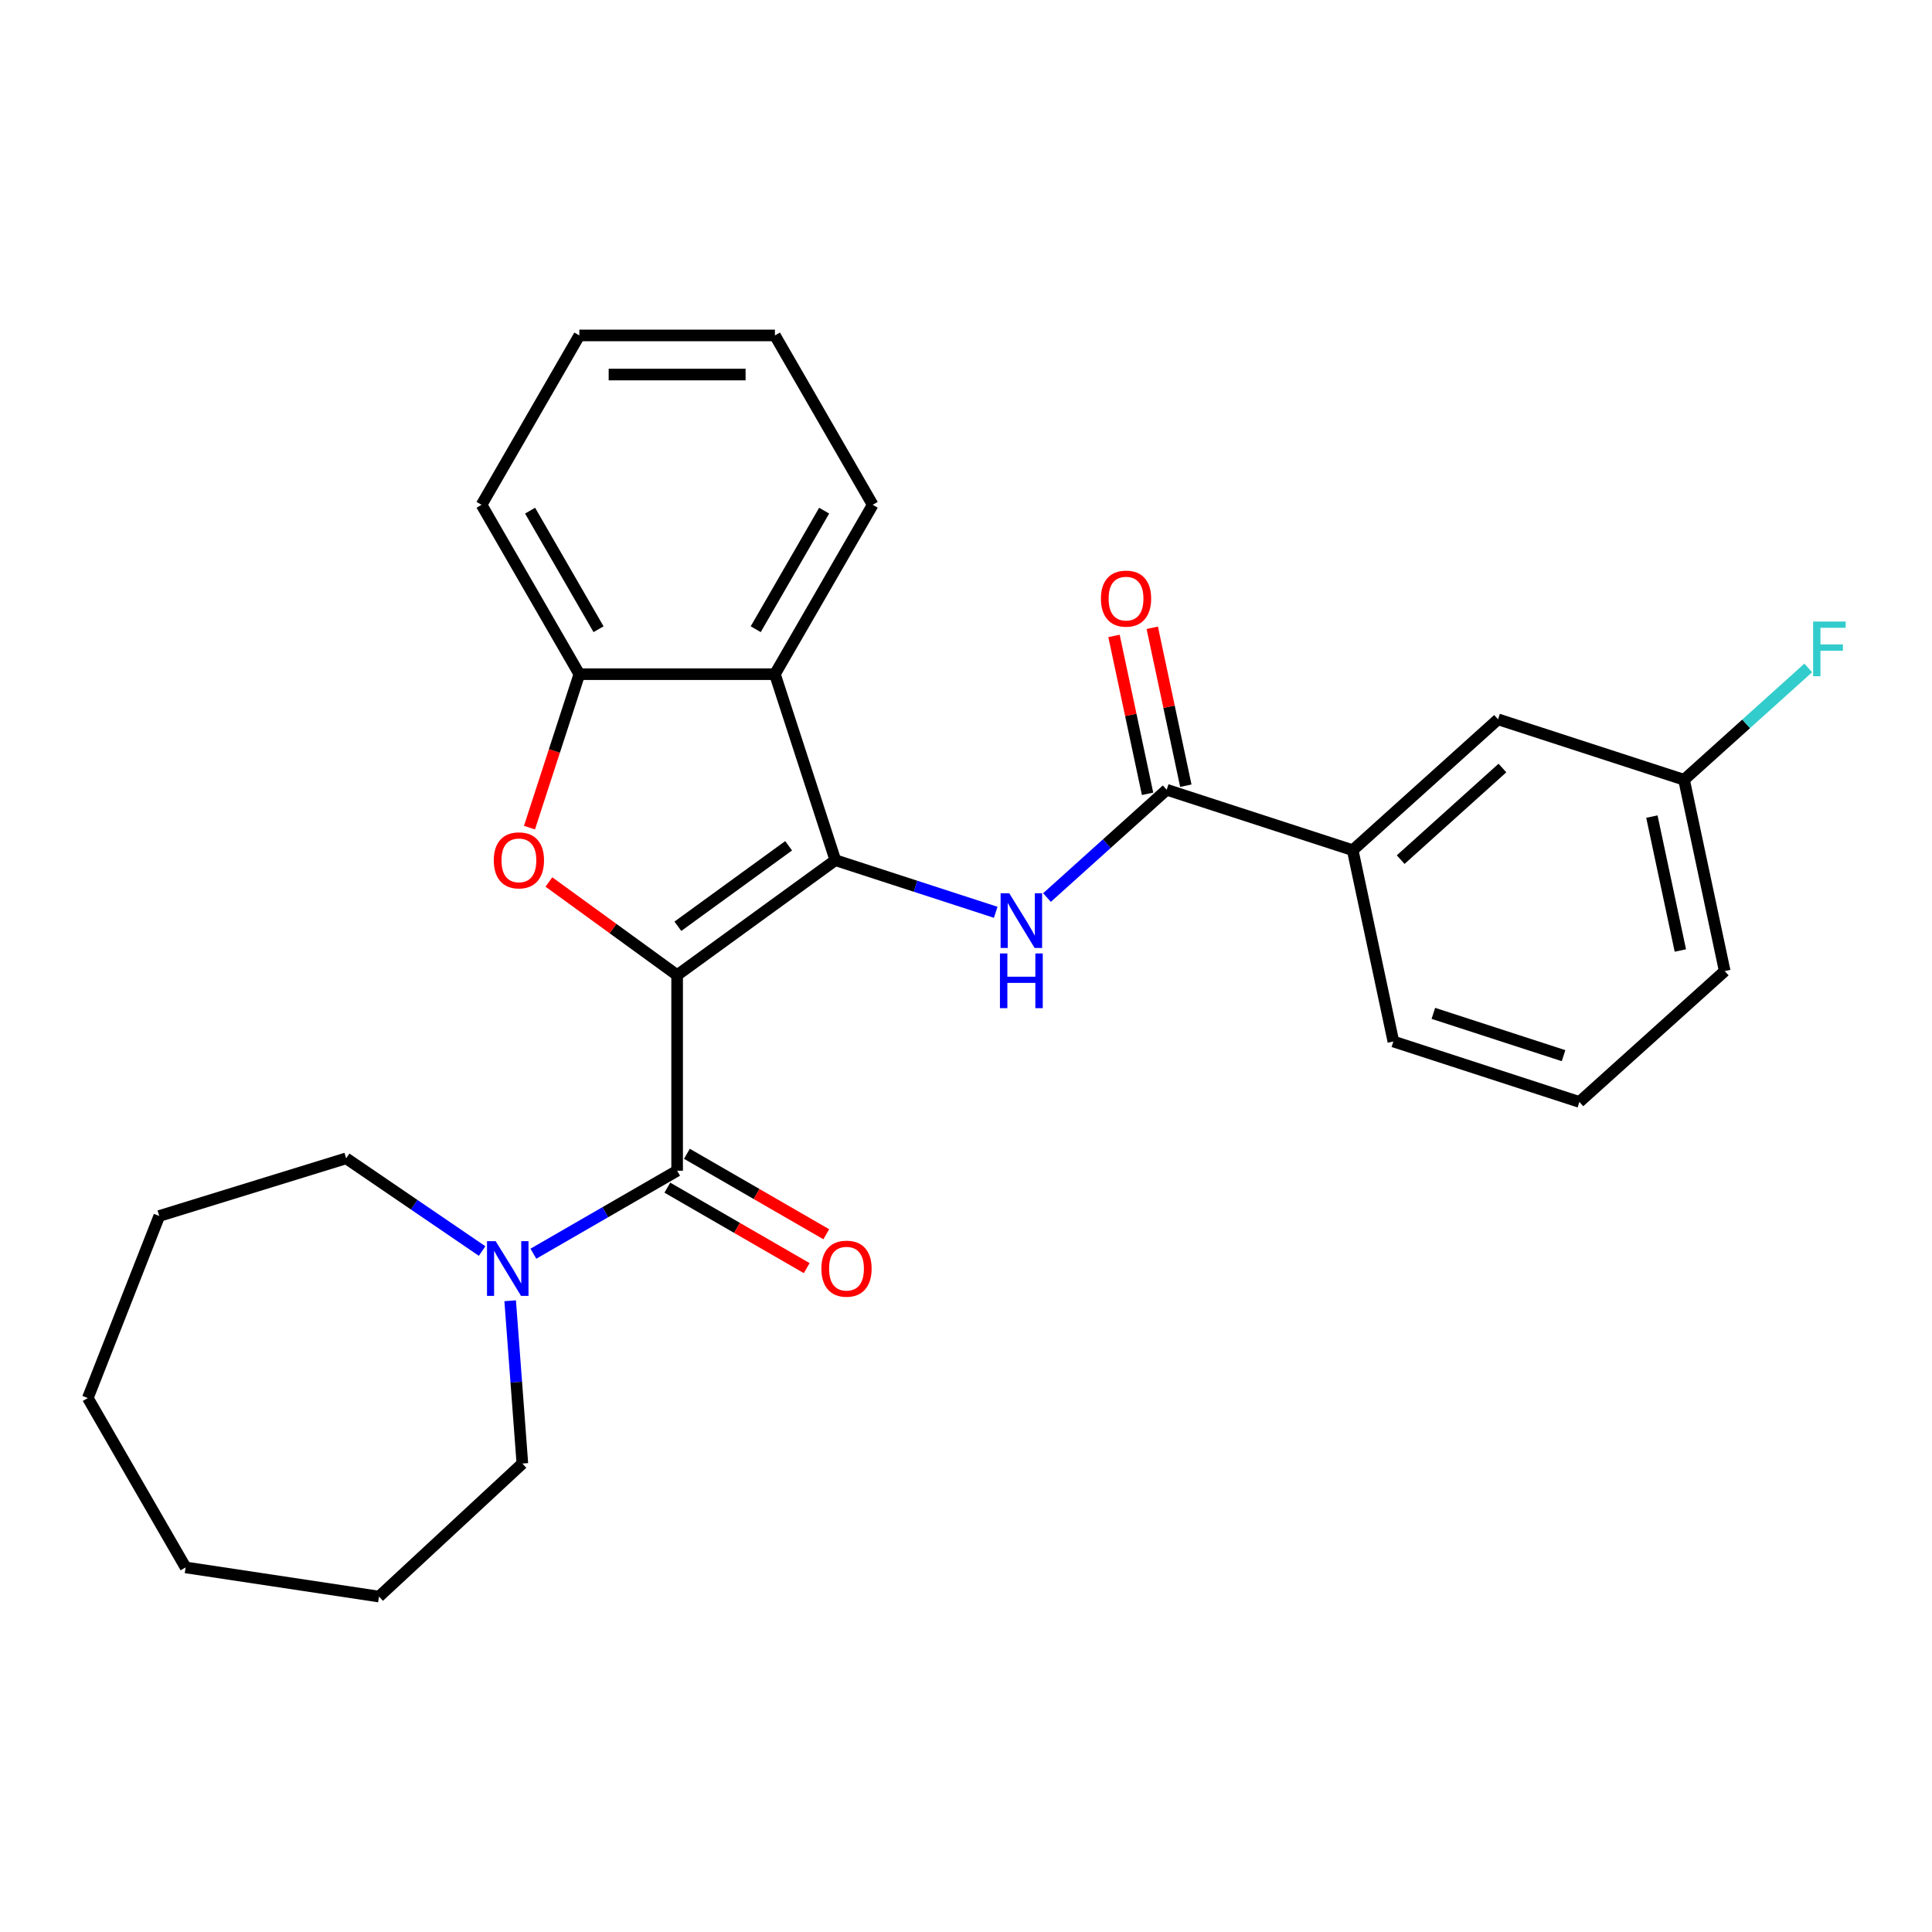 <?xml version='1.0' encoding='iso-8859-1'?>
<svg version='1.1' baseProfile='full'
              xmlns='http://www.w3.org/2000/svg'
                      xmlns:rdkit='http://www.rdkit.org/xml'
                      xmlns:xlink='http://www.w3.org/1999/xlink'
                  xml:space='preserve'
width='1000px' height='1000px' viewBox='0 0 1000 1000'>
<!-- END OF HEADER -->
<rect style='opacity:1.0;fill:#FFFFFF;stroke:none' width='1000' height='1000' x='0' y='0'> </rect>
<path class='bond-0' d='M 350.48,504.733 L 432.377,445.232' style='fill:none;fill-rule:evenodd;stroke:#000000;stroke-width:6px;stroke-linecap:butt;stroke-linejoin:miter;stroke-opacity:1' />
<path class='bond-0' d='M 350.864,479.429 L 408.192,437.777' style='fill:none;fill-rule:evenodd;stroke:#000000;stroke-width:6px;stroke-linecap:butt;stroke-linejoin:miter;stroke-opacity:1' />
<path class='bond-1' d='M 350.48,504.733 L 317.297,480.624' style='fill:none;fill-rule:evenodd;stroke:#000000;stroke-width:6px;stroke-linecap:butt;stroke-linejoin:miter;stroke-opacity:1' />
<path class='bond-1' d='M 317.297,480.624 L 284.114,456.515' style='fill:none;fill-rule:evenodd;stroke:#FF0000;stroke-width:6px;stroke-linecap:butt;stroke-linejoin:miter;stroke-opacity:1' />
<path class='bond-2' d='M 350.48,504.733 L 350.48,605.964' style='fill:none;fill-rule:evenodd;stroke:#000000;stroke-width:6px;stroke-linecap:butt;stroke-linejoin:miter;stroke-opacity:1' />
<path class='bond-3' d='M 432.377,445.232 L 473.88,458.717' style='fill:none;fill-rule:evenodd;stroke:#000000;stroke-width:6px;stroke-linecap:butt;stroke-linejoin:miter;stroke-opacity:1' />
<path class='bond-3' d='M 473.88,458.717 L 515.382,472.202' style='fill:none;fill-rule:evenodd;stroke:#0000FF;stroke-width:6px;stroke-linecap:butt;stroke-linejoin:miter;stroke-opacity:1' />
<path class='bond-4' d='M 432.377,445.232 L 401.095,348.956' style='fill:none;fill-rule:evenodd;stroke:#000000;stroke-width:6px;stroke-linecap:butt;stroke-linejoin:miter;stroke-opacity:1' />
<path class='bond-6' d='M 274.058,428.381 L 286.961,388.668' style='fill:none;fill-rule:evenodd;stroke:#FF0000;stroke-width:6px;stroke-linecap:butt;stroke-linejoin:miter;stroke-opacity:1' />
<path class='bond-6' d='M 286.961,388.668 L 299.865,348.956' style='fill:none;fill-rule:evenodd;stroke:#000000;stroke-width:6px;stroke-linecap:butt;stroke-linejoin:miter;stroke-opacity:1' />
<path class='bond-7' d='M 350.48,605.964 L 313.281,627.44' style='fill:none;fill-rule:evenodd;stroke:#000000;stroke-width:6px;stroke-linecap:butt;stroke-linejoin:miter;stroke-opacity:1' />
<path class='bond-7' d='M 313.281,627.44 L 276.083,648.917' style='fill:none;fill-rule:evenodd;stroke:#0000FF;stroke-width:6px;stroke-linecap:butt;stroke-linejoin:miter;stroke-opacity:1' />
<path class='bond-9' d='M 345.418,614.731 L 381.487,635.555' style='fill:none;fill-rule:evenodd;stroke:#000000;stroke-width:6px;stroke-linecap:butt;stroke-linejoin:miter;stroke-opacity:1' />
<path class='bond-9' d='M 381.487,635.555 L 417.556,656.379' style='fill:none;fill-rule:evenodd;stroke:#FF0000;stroke-width:6px;stroke-linecap:butt;stroke-linejoin:miter;stroke-opacity:1' />
<path class='bond-9' d='M 355.541,597.197 L 391.61,618.021' style='fill:none;fill-rule:evenodd;stroke:#000000;stroke-width:6px;stroke-linecap:butt;stroke-linejoin:miter;stroke-opacity:1' />
<path class='bond-9' d='M 391.61,618.021 L 427.679,638.846' style='fill:none;fill-rule:evenodd;stroke:#FF0000;stroke-width:6px;stroke-linecap:butt;stroke-linejoin:miter;stroke-opacity:1' />
<path class='bond-5' d='M 541.924,464.564 L 572.903,436.671' style='fill:none;fill-rule:evenodd;stroke:#0000FF;stroke-width:6px;stroke-linecap:butt;stroke-linejoin:miter;stroke-opacity:1' />
<path class='bond-5' d='M 572.903,436.671 L 603.882,408.777' style='fill:none;fill-rule:evenodd;stroke:#000000;stroke-width:6px;stroke-linecap:butt;stroke-linejoin:miter;stroke-opacity:1' />
<path class='bond-14' d='M 401.095,348.956 L 451.71,261.288' style='fill:none;fill-rule:evenodd;stroke:#000000;stroke-width:6px;stroke-linecap:butt;stroke-linejoin:miter;stroke-opacity:1' />
<path class='bond-14' d='M 391.154,325.682 L 426.584,264.315' style='fill:none;fill-rule:evenodd;stroke:#000000;stroke-width:6px;stroke-linecap:butt;stroke-linejoin:miter;stroke-opacity:1' />
<path class='bond-27' d='M 401.095,348.956 L 299.865,348.956' style='fill:none;fill-rule:evenodd;stroke:#000000;stroke-width:6px;stroke-linecap:butt;stroke-linejoin:miter;stroke-opacity:1' />
<path class='bond-8' d='M 603.882,408.777 L 700.158,440.059' style='fill:none;fill-rule:evenodd;stroke:#000000;stroke-width:6px;stroke-linecap:butt;stroke-linejoin:miter;stroke-opacity:1' />
<path class='bond-10' d='M 613.784,406.672 L 605.098,365.809' style='fill:none;fill-rule:evenodd;stroke:#000000;stroke-width:6px;stroke-linecap:butt;stroke-linejoin:miter;stroke-opacity:1' />
<path class='bond-10' d='M 605.098,365.809 L 596.412,324.945' style='fill:none;fill-rule:evenodd;stroke:#FF0000;stroke-width:6px;stroke-linecap:butt;stroke-linejoin:miter;stroke-opacity:1' />
<path class='bond-10' d='M 593.98,410.882 L 585.294,370.018' style='fill:none;fill-rule:evenodd;stroke:#000000;stroke-width:6px;stroke-linecap:butt;stroke-linejoin:miter;stroke-opacity:1' />
<path class='bond-10' d='M 585.294,370.018 L 576.608,329.154' style='fill:none;fill-rule:evenodd;stroke:#FF0000;stroke-width:6px;stroke-linecap:butt;stroke-linejoin:miter;stroke-opacity:1' />
<path class='bond-17' d='M 299.865,348.956 L 249.249,261.288' style='fill:none;fill-rule:evenodd;stroke:#000000;stroke-width:6px;stroke-linecap:butt;stroke-linejoin:miter;stroke-opacity:1' />
<path class='bond-17' d='M 309.806,325.682 L 274.375,264.315' style='fill:none;fill-rule:evenodd;stroke:#000000;stroke-width:6px;stroke-linecap:butt;stroke-linejoin:miter;stroke-opacity:1' />
<path class='bond-15' d='M 264.063,673.27 L 267.22,715.398' style='fill:none;fill-rule:evenodd;stroke:#0000FF;stroke-width:6px;stroke-linecap:butt;stroke-linejoin:miter;stroke-opacity:1' />
<path class='bond-15' d='M 267.22,715.398 L 270.377,757.526' style='fill:none;fill-rule:evenodd;stroke:#000000;stroke-width:6px;stroke-linecap:butt;stroke-linejoin:miter;stroke-opacity:1' />
<path class='bond-16' d='M 249.541,647.531 L 214.356,623.543' style='fill:none;fill-rule:evenodd;stroke:#0000FF;stroke-width:6px;stroke-linecap:butt;stroke-linejoin:miter;stroke-opacity:1' />
<path class='bond-16' d='M 214.356,623.543 L 179.171,599.554' style='fill:none;fill-rule:evenodd;stroke:#000000;stroke-width:6px;stroke-linecap:butt;stroke-linejoin:miter;stroke-opacity:1' />
<path class='bond-11' d='M 700.158,440.059 L 775.387,372.323' style='fill:none;fill-rule:evenodd;stroke:#000000;stroke-width:6px;stroke-linecap:butt;stroke-linejoin:miter;stroke-opacity:1' />
<path class='bond-11' d='M 724.989,444.944 L 777.65,397.529' style='fill:none;fill-rule:evenodd;stroke:#000000;stroke-width:6px;stroke-linecap:butt;stroke-linejoin:miter;stroke-opacity:1' />
<path class='bond-18' d='M 700.158,440.059 L 721.205,539.077' style='fill:none;fill-rule:evenodd;stroke:#000000;stroke-width:6px;stroke-linecap:butt;stroke-linejoin:miter;stroke-opacity:1' />
<path class='bond-12' d='M 775.387,372.323 L 871.663,403.605' style='fill:none;fill-rule:evenodd;stroke:#000000;stroke-width:6px;stroke-linecap:butt;stroke-linejoin:miter;stroke-opacity:1' />
<path class='bond-13' d='M 871.663,403.605 L 903.802,374.666' style='fill:none;fill-rule:evenodd;stroke:#000000;stroke-width:6px;stroke-linecap:butt;stroke-linejoin:miter;stroke-opacity:1' />
<path class='bond-13' d='M 903.802,374.666 L 935.941,345.728' style='fill:none;fill-rule:evenodd;stroke:#33CCCC;stroke-width:6px;stroke-linecap:butt;stroke-linejoin:miter;stroke-opacity:1' />
<path class='bond-30' d='M 871.663,403.605 L 892.71,502.623' style='fill:none;fill-rule:evenodd;stroke:#000000;stroke-width:6px;stroke-linecap:butt;stroke-linejoin:miter;stroke-opacity:1' />
<path class='bond-30' d='M 855.016,422.667 L 869.749,491.98' style='fill:none;fill-rule:evenodd;stroke:#000000;stroke-width:6px;stroke-linecap:butt;stroke-linejoin:miter;stroke-opacity:1' />
<path class='bond-21' d='M 451.71,261.288 L 401.095,173.619' style='fill:none;fill-rule:evenodd;stroke:#000000;stroke-width:6px;stroke-linecap:butt;stroke-linejoin:miter;stroke-opacity:1' />
<path class='bond-22' d='M 270.377,757.526 L 196.17,826.381' style='fill:none;fill-rule:evenodd;stroke:#000000;stroke-width:6px;stroke-linecap:butt;stroke-linejoin:miter;stroke-opacity:1' />
<path class='bond-23' d='M 179.171,599.554 L 82.438,629.392' style='fill:none;fill-rule:evenodd;stroke:#000000;stroke-width:6px;stroke-linecap:butt;stroke-linejoin:miter;stroke-opacity:1' />
<path class='bond-24' d='M 249.249,261.288 L 299.865,173.619' style='fill:none;fill-rule:evenodd;stroke:#000000;stroke-width:6px;stroke-linecap:butt;stroke-linejoin:miter;stroke-opacity:1' />
<path class='bond-19' d='M 721.205,539.077 L 817.481,570.359' style='fill:none;fill-rule:evenodd;stroke:#000000;stroke-width:6px;stroke-linecap:butt;stroke-linejoin:miter;stroke-opacity:1' />
<path class='bond-19' d='M 741.903,524.514 L 809.296,546.412' style='fill:none;fill-rule:evenodd;stroke:#000000;stroke-width:6px;stroke-linecap:butt;stroke-linejoin:miter;stroke-opacity:1' />
<path class='bond-20' d='M 817.481,570.359 L 892.71,502.623' style='fill:none;fill-rule:evenodd;stroke:#000000;stroke-width:6px;stroke-linecap:butt;stroke-linejoin:miter;stroke-opacity:1' />
<path class='bond-28' d='M 401.095,173.619 L 299.865,173.619' style='fill:none;fill-rule:evenodd;stroke:#000000;stroke-width:6px;stroke-linecap:butt;stroke-linejoin:miter;stroke-opacity:1' />
<path class='bond-28' d='M 385.911,193.865 L 315.049,193.865' style='fill:none;fill-rule:evenodd;stroke:#000000;stroke-width:6px;stroke-linecap:butt;stroke-linejoin:miter;stroke-opacity:1' />
<path class='bond-25' d='M 196.17,826.381 L 96.07,811.293' style='fill:none;fill-rule:evenodd;stroke:#000000;stroke-width:6px;stroke-linecap:butt;stroke-linejoin:miter;stroke-opacity:1' />
<path class='bond-26' d='M 82.438,629.392 L 45.455,723.625' style='fill:none;fill-rule:evenodd;stroke:#000000;stroke-width:6px;stroke-linecap:butt;stroke-linejoin:miter;stroke-opacity:1' />
<path class='bond-29' d='M 96.07,811.293 L 45.455,723.625' style='fill:none;fill-rule:evenodd;stroke:#000000;stroke-width:6px;stroke-linecap:butt;stroke-linejoin:miter;stroke-opacity:1' />
<path  class='atom-2' d='M 255.583 445.312
Q 255.583 438.512, 258.943 434.712
Q 262.303 430.912, 268.583 430.912
Q 274.863 430.912, 278.223 434.712
Q 281.583 438.512, 281.583 445.312
Q 281.583 452.192, 278.183 456.112
Q 274.783 459.992, 268.583 459.992
Q 262.343 459.992, 258.943 456.112
Q 255.583 452.232, 255.583 445.312
M 268.583 456.792
Q 272.903 456.792, 275.223 453.912
Q 277.583 450.992, 277.583 445.312
Q 277.583 439.752, 275.223 436.952
Q 272.903 434.112, 268.583 434.112
Q 264.263 434.112, 261.903 436.912
Q 259.583 439.712, 259.583 445.312
Q 259.583 451.032, 261.903 453.912
Q 264.263 456.792, 268.583 456.792
' fill='#FF0000'/>
<path  class='atom-4' d='M 522.393 462.353
L 531.673 477.353
Q 532.593 478.833, 534.073 481.513
Q 535.553 484.193, 535.633 484.353
L 535.633 462.353
L 539.393 462.353
L 539.393 490.673
L 535.513 490.673
L 525.553 474.273
Q 524.393 472.353, 523.153 470.153
Q 521.953 467.953, 521.593 467.273
L 521.593 490.673
L 517.913 490.673
L 517.913 462.353
L 522.393 462.353
' fill='#0000FF'/>
<path  class='atom-4' d='M 517.573 493.505
L 521.413 493.505
L 521.413 505.545
L 535.893 505.545
L 535.893 493.505
L 539.733 493.505
L 539.733 521.825
L 535.893 521.825
L 535.893 508.745
L 521.413 508.745
L 521.413 521.825
L 517.573 521.825
L 517.573 493.505
' fill='#0000FF'/>
<path  class='atom-8' d='M 256.552 642.419
L 265.832 657.419
Q 266.752 658.899, 268.232 661.579
Q 269.712 664.259, 269.792 664.419
L 269.792 642.419
L 273.552 642.419
L 273.552 670.739
L 269.672 670.739
L 259.712 654.339
Q 258.552 652.419, 257.312 650.219
Q 256.112 648.019, 255.752 647.339
L 255.752 670.739
L 252.072 670.739
L 252.072 642.419
L 256.552 642.419
' fill='#0000FF'/>
<path  class='atom-10' d='M 425.148 656.659
Q 425.148 649.859, 428.508 646.059
Q 431.868 642.259, 438.148 642.259
Q 444.428 642.259, 447.788 646.059
Q 451.148 649.859, 451.148 656.659
Q 451.148 663.539, 447.748 667.459
Q 444.348 671.339, 438.148 671.339
Q 431.908 671.339, 428.508 667.459
Q 425.148 663.579, 425.148 656.659
M 438.148 668.139
Q 442.468 668.139, 444.788 665.259
Q 447.148 662.339, 447.148 656.659
Q 447.148 651.099, 444.788 648.299
Q 442.468 645.459, 438.148 645.459
Q 433.828 645.459, 431.468 648.259
Q 429.148 651.059, 429.148 656.659
Q 429.148 662.379, 431.468 665.259
Q 433.828 668.139, 438.148 668.139
' fill='#FF0000'/>
<path  class='atom-11' d='M 569.835 309.839
Q 569.835 303.039, 573.195 299.239
Q 576.555 295.439, 582.835 295.439
Q 589.115 295.439, 592.475 299.239
Q 595.835 303.039, 595.835 309.839
Q 595.835 316.719, 592.435 320.639
Q 589.035 324.519, 582.835 324.519
Q 576.595 324.519, 573.195 320.639
Q 569.835 316.759, 569.835 309.839
M 582.835 321.319
Q 587.155 321.319, 589.475 318.439
Q 591.835 315.519, 591.835 309.839
Q 591.835 304.279, 589.475 301.479
Q 587.155 298.639, 582.835 298.639
Q 578.515 298.639, 576.155 301.439
Q 573.835 304.239, 573.835 309.839
Q 573.835 315.559, 576.155 318.439
Q 578.515 321.319, 582.835 321.319
' fill='#FF0000'/>
<path  class='atom-14' d='M 938.471 321.708
L 955.311 321.708
L 955.311 324.948
L 942.271 324.948
L 942.271 333.548
L 953.871 333.548
L 953.871 336.828
L 942.271 336.828
L 942.271 350.028
L 938.471 350.028
L 938.471 321.708
' fill='#33CCCC'/>
</svg>
